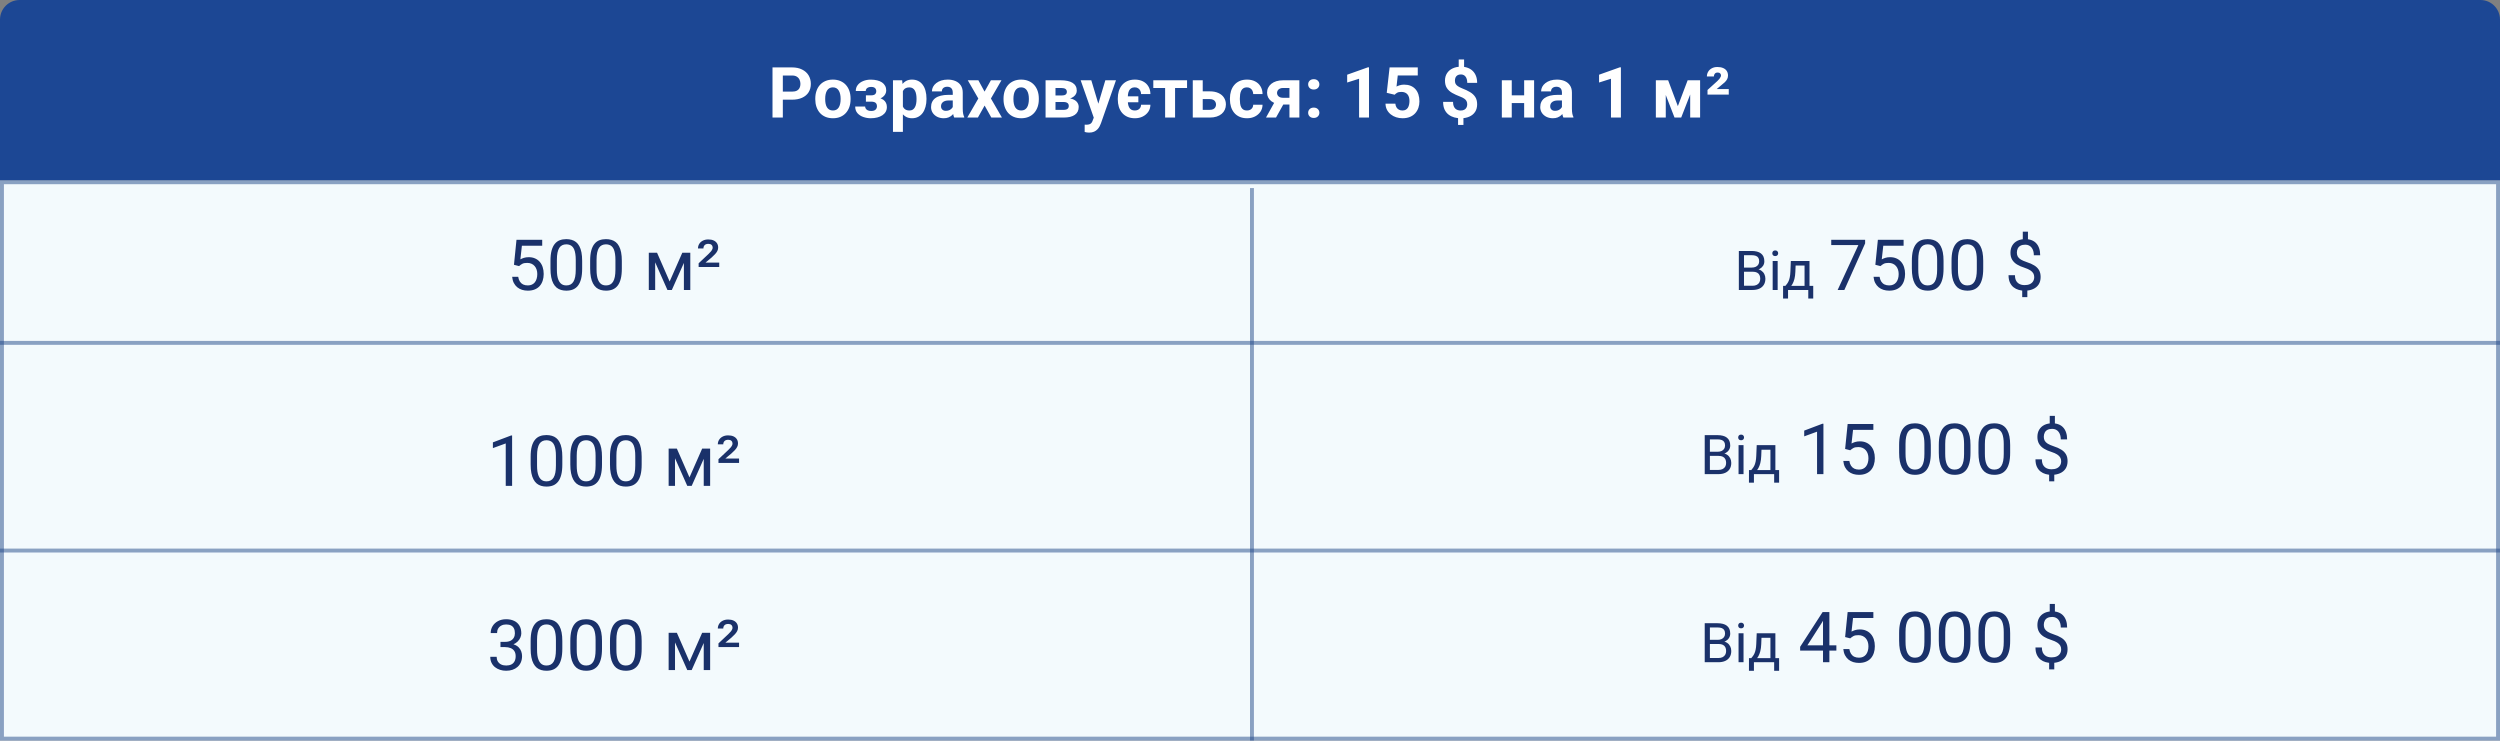 <?xml version="1.0" encoding="UTF-8"?> <svg xmlns="http://www.w3.org/2000/svg" width="638" height="189" viewBox="0 0 638 189" fill="none"><rect x="0" y="0" width="638" height="189" fill="#808080" stroke="none"/> <rect y="46" width="638" height="143" fill="#F3FAFD"></rect> <rect x="0.5" y="46.5" width="637" height="142" stroke="#214989" stroke-opacity="0.5"></rect> <line x1="319.5" y1="48" x2="319.5" y2="189" stroke="#214989" stroke-opacity="0.5"></line> <line y1="87.5" x2="638" y2="87.5" stroke="#214989" stroke-opacity="0.5"></line> <line y1="140.5" x2="638" y2="140.5" stroke="#214989" stroke-opacity="0.5"></line> <path d="M132.466 67.909L131.165 67.575L131.807 61.203H138.372V62.706H133.187L132.8 66.186C133.034 66.052 133.33 65.926 133.688 65.809C134.051 65.691 134.467 65.633 134.936 65.633C135.527 65.633 136.058 65.735 136.526 65.94C136.995 66.14 137.394 66.427 137.722 66.802C138.056 67.177 138.311 67.628 138.486 68.155C138.662 68.683 138.75 69.272 138.75 69.922C138.75 70.537 138.665 71.103 138.495 71.618C138.331 72.134 138.082 72.585 137.748 72.972C137.414 73.353 136.992 73.648 136.482 73.859C135.979 74.07 135.384 74.176 134.698 74.176C134.183 74.176 133.693 74.106 133.23 73.965C132.773 73.818 132.363 73.599 132 73.306C131.643 73.007 131.35 72.638 131.121 72.198C130.898 71.753 130.758 71.231 130.699 70.634H132.246C132.316 71.114 132.457 71.519 132.668 71.847C132.879 72.175 133.154 72.424 133.494 72.594C133.84 72.758 134.241 72.84 134.698 72.84C135.085 72.84 135.428 72.772 135.727 72.638C136.025 72.503 136.277 72.31 136.482 72.058C136.688 71.806 136.843 71.501 136.948 71.144C137.06 70.786 137.115 70.385 137.115 69.939C137.115 69.535 137.06 69.16 136.948 68.814C136.837 68.469 136.67 68.167 136.447 67.909C136.23 67.651 135.964 67.452 135.647 67.311C135.331 67.165 134.968 67.092 134.558 67.092C134.013 67.092 133.6 67.165 133.318 67.311C133.043 67.458 132.759 67.657 132.466 67.909ZM148.567 66.582V68.533C148.567 69.582 148.474 70.467 148.286 71.188C148.099 71.908 147.829 72.488 147.478 72.928C147.126 73.367 146.701 73.686 146.203 73.886C145.711 74.079 145.154 74.176 144.533 74.176C144.041 74.176 143.587 74.114 143.171 73.991C142.755 73.868 142.38 73.672 142.046 73.402C141.718 73.127 141.437 72.769 141.202 72.33C140.968 71.891 140.789 71.357 140.666 70.731C140.543 70.103 140.481 69.371 140.481 68.533V66.582C140.481 65.533 140.575 64.654 140.763 63.945C140.956 63.236 141.229 62.668 141.58 62.24C141.932 61.807 142.354 61.496 142.846 61.309C143.344 61.121 143.9 61.027 144.516 61.027C145.014 61.027 145.471 61.089 145.887 61.212C146.309 61.329 146.684 61.52 147.012 61.783C147.34 62.041 147.618 62.387 147.847 62.82C148.081 63.248 148.26 63.773 148.383 64.394C148.506 65.015 148.567 65.744 148.567 66.582ZM146.933 68.797V66.31C146.933 65.735 146.897 65.231 146.827 64.798C146.763 64.358 146.666 63.983 146.537 63.673C146.408 63.362 146.244 63.11 146.045 62.917C145.852 62.724 145.626 62.583 145.368 62.495C145.116 62.401 144.832 62.355 144.516 62.355C144.129 62.355 143.786 62.428 143.487 62.574C143.188 62.715 142.937 62.94 142.731 63.251C142.532 63.562 142.38 63.969 142.274 64.473C142.169 64.977 142.116 65.589 142.116 66.31V68.797C142.116 69.371 142.148 69.878 142.213 70.317C142.283 70.757 142.386 71.138 142.521 71.46C142.655 71.776 142.819 72.037 143.013 72.242C143.206 72.447 143.429 72.6 143.681 72.699C143.938 72.793 144.223 72.84 144.533 72.84C144.932 72.84 145.28 72.764 145.579 72.611C145.878 72.459 146.127 72.222 146.326 71.899C146.531 71.571 146.684 71.152 146.783 70.643C146.883 70.127 146.933 69.512 146.933 68.797ZM158.692 66.582V68.533C158.692 69.582 158.599 70.467 158.411 71.188C158.224 71.908 157.954 72.488 157.603 72.928C157.251 73.367 156.826 73.686 156.328 73.886C155.836 74.079 155.279 74.176 154.658 74.176C154.166 74.176 153.712 74.114 153.296 73.991C152.88 73.868 152.505 73.672 152.171 73.402C151.843 73.127 151.562 72.769 151.327 72.33C151.093 71.891 150.914 71.357 150.791 70.731C150.668 70.103 150.606 69.371 150.606 68.533V66.582C150.606 65.533 150.7 64.654 150.888 63.945C151.081 63.236 151.354 62.668 151.705 62.24C152.057 61.807 152.479 61.496 152.971 61.309C153.469 61.121 154.025 61.027 154.641 61.027C155.139 61.027 155.596 61.089 156.012 61.212C156.434 61.329 156.809 61.52 157.137 61.783C157.465 62.041 157.743 62.387 157.972 62.82C158.206 63.248 158.385 63.773 158.508 64.394C158.631 65.015 158.692 65.744 158.692 66.582ZM157.058 68.797V66.31C157.058 65.735 157.022 65.231 156.952 64.798C156.888 64.358 156.791 63.983 156.662 63.673C156.533 63.362 156.369 63.11 156.17 62.917C155.977 62.724 155.751 62.583 155.493 62.495C155.241 62.401 154.957 62.355 154.641 62.355C154.254 62.355 153.911 62.428 153.612 62.574C153.313 62.715 153.062 62.94 152.856 63.251C152.657 63.562 152.505 63.969 152.399 64.473C152.294 64.977 152.241 65.589 152.241 66.31V68.797C152.241 69.371 152.273 69.878 152.338 70.317C152.408 70.757 152.511 71.138 152.646 71.46C152.78 71.776 152.944 72.037 153.138 72.242C153.331 72.447 153.554 72.6 153.806 72.699C154.063 72.793 154.348 72.84 154.658 72.84C155.057 72.84 155.405 72.764 155.704 72.611C156.003 72.459 156.252 72.222 156.451 71.899C156.656 71.571 156.809 71.152 156.908 70.643C157.008 70.127 157.058 69.512 157.058 68.797ZM170.892 71.838L174.126 64.49H175.69L171.454 74H170.329L166.11 64.49H167.675L170.892 71.838ZM167.2 64.49V74H165.574V64.49H167.2ZM174.53 74V64.49H176.165V74H174.53ZM183.548 67.013V68.138H178.292V67.189L180.823 64.807C181.087 64.561 181.295 64.341 181.447 64.147C181.6 63.954 181.708 63.781 181.772 63.629C181.843 63.471 181.878 63.327 181.878 63.198C181.878 62.917 181.784 62.685 181.597 62.504C181.409 62.322 181.143 62.231 180.797 62.231C180.357 62.231 180.032 62.343 179.821 62.565C179.616 62.788 179.514 63.066 179.514 63.4H178.125C178.125 62.978 178.23 62.595 178.441 62.249C178.652 61.903 178.954 61.628 179.347 61.423C179.739 61.212 180.211 61.106 180.762 61.106C181.289 61.106 181.74 61.191 182.115 61.361C182.49 61.531 182.777 61.772 182.977 62.082C183.176 62.387 183.275 62.753 183.275 63.181C183.275 63.491 183.205 63.781 183.064 64.051C182.93 64.32 182.736 64.59 182.484 64.859C182.232 65.129 181.934 65.419 181.588 65.73L180.05 67.013H183.548Z" fill="#1A316A"></path> <path d="M447.3 69.345H444.778L444.764 68.285H447.054C447.433 68.285 447.763 68.221 448.046 68.094C448.328 67.966 448.547 67.784 448.702 67.547C448.861 67.305 448.941 67.018 448.941 66.686C448.941 66.321 448.87 66.025 448.729 65.797C448.592 65.564 448.381 65.396 448.093 65.291C447.811 65.182 447.451 65.127 447.013 65.127H445.072V74H443.753V64.047H447.013C447.524 64.047 447.979 64.099 448.381 64.204C448.782 64.304 449.121 64.464 449.399 64.683C449.682 64.897 449.896 65.17 450.042 65.503C450.188 65.836 450.26 66.234 450.26 66.699C450.26 67.109 450.156 67.481 449.946 67.814C449.736 68.142 449.445 68.41 449.071 68.62C448.702 68.83 448.269 68.964 447.772 69.023L447.3 69.345ZM447.239 74H444.258L445.004 72.927H447.239C447.658 72.927 448.014 72.854 448.305 72.708C448.602 72.562 448.827 72.357 448.982 72.093C449.137 71.824 449.215 71.507 449.215 71.143C449.215 70.773 449.148 70.454 449.016 70.186C448.884 69.917 448.677 69.709 448.394 69.564C448.112 69.418 447.747 69.345 447.3 69.345H445.421L445.434 68.285H448.005L448.285 68.668C448.763 68.709 449.169 68.846 449.502 69.078C449.834 69.306 450.087 69.598 450.26 69.953C450.438 70.309 450.527 70.701 450.527 71.129C450.527 71.749 450.39 72.273 450.117 72.701C449.848 73.125 449.467 73.449 448.975 73.672C448.483 73.891 447.904 74 447.239 74ZM453.658 66.603V74H452.386V66.603H453.658ZM452.291 64.642C452.291 64.436 452.352 64.263 452.475 64.122C452.603 63.981 452.79 63.91 453.036 63.91C453.277 63.91 453.462 63.981 453.59 64.122C453.722 64.263 453.788 64.436 453.788 64.642C453.788 64.838 453.722 65.006 453.59 65.147C453.462 65.284 453.277 65.353 453.036 65.353C452.79 65.353 452.603 65.284 452.475 65.147C452.352 65.006 452.291 64.838 452.291 64.642ZM457.021 66.603H458.286L458.176 69.372C458.149 70.074 458.069 70.68 457.937 71.19C457.805 71.701 457.636 72.136 457.431 72.496C457.226 72.852 456.996 73.15 456.741 73.392C456.49 73.633 456.23 73.836 455.962 74H455.333L455.367 72.968L455.627 72.961C455.777 72.783 455.923 72.601 456.064 72.414C456.205 72.223 456.335 71.997 456.454 71.737C456.572 71.473 456.67 71.152 456.748 70.773C456.83 70.391 456.882 69.924 456.905 69.372L457.021 66.603ZM457.336 66.603H461.786V74H460.521V67.772H457.336V66.603ZM455.046 72.961H462.736V76.181H461.471V74H456.31V76.181H455.039L455.046 72.961ZM475.98 61.203V62.117L470.68 74H468.966L474.257 62.539H467.332V61.203H475.98ZM479.891 67.909L478.59 67.575L479.232 61.203H485.798V62.706H480.612L480.225 66.186C480.46 66.052 480.756 65.926 481.113 65.809C481.476 65.691 481.892 65.633 482.361 65.633C482.953 65.633 483.483 65.735 483.952 65.94C484.421 66.14 484.819 66.427 485.147 66.802C485.481 67.177 485.736 67.628 485.912 68.155C486.088 68.683 486.175 69.272 486.175 69.922C486.175 70.537 486.09 71.103 485.921 71.618C485.757 72.134 485.507 72.585 485.174 72.972C484.84 73.353 484.418 73.648 483.908 73.859C483.404 74.07 482.809 74.176 482.124 74.176C481.608 74.176 481.119 74.106 480.656 73.965C480.199 73.818 479.789 73.599 479.425 73.306C479.068 73.007 478.775 72.638 478.547 72.198C478.324 71.753 478.183 71.231 478.125 70.634H479.672C479.742 71.114 479.882 71.519 480.093 71.847C480.304 72.175 480.58 72.424 480.92 72.594C481.265 72.758 481.667 72.84 482.124 72.84C482.51 72.84 482.853 72.772 483.152 72.638C483.451 72.503 483.703 72.31 483.908 72.058C484.113 71.806 484.268 71.501 484.374 71.144C484.485 70.786 484.541 70.385 484.541 69.939C484.541 69.535 484.485 69.16 484.374 68.814C484.262 68.469 484.095 68.167 483.873 67.909C483.656 67.651 483.389 67.452 483.073 67.311C482.757 67.165 482.393 67.092 481.983 67.092C481.438 67.092 481.025 67.165 480.744 67.311C480.468 67.458 480.184 67.657 479.891 67.909ZM495.993 66.582V68.533C495.993 69.582 495.899 70.467 495.712 71.188C495.524 71.908 495.255 72.488 494.903 72.928C494.551 73.367 494.127 73.686 493.629 73.886C493.136 74.079 492.58 74.176 491.959 74.176C491.466 74.176 491.012 74.114 490.596 73.991C490.18 73.868 489.805 73.672 489.471 73.402C489.143 73.127 488.862 72.769 488.628 72.33C488.393 71.891 488.215 71.357 488.091 70.731C487.968 70.103 487.907 69.371 487.907 68.533V66.582C487.907 65.533 488.001 64.654 488.188 63.945C488.382 63.236 488.654 62.668 489.006 62.24C489.357 61.807 489.779 61.496 490.271 61.309C490.769 61.121 491.326 61.027 491.941 61.027C492.439 61.027 492.896 61.089 493.312 61.212C493.734 61.329 494.109 61.52 494.437 61.783C494.765 62.041 495.044 62.387 495.272 62.82C495.507 63.248 495.685 63.773 495.808 64.394C495.931 65.015 495.993 65.744 495.993 66.582ZM494.358 68.797V66.31C494.358 65.735 494.323 65.231 494.253 64.798C494.188 64.358 494.091 63.983 493.963 63.673C493.834 63.362 493.67 63.11 493.47 62.917C493.277 62.724 493.051 62.583 492.794 62.495C492.542 62.401 492.257 62.355 491.941 62.355C491.554 62.355 491.212 62.428 490.913 62.574C490.614 62.715 490.362 62.94 490.157 63.251C489.958 63.562 489.805 63.969 489.7 64.473C489.594 64.977 489.542 65.589 489.542 66.31V68.797C489.542 69.371 489.574 69.878 489.638 70.317C489.709 70.757 489.811 71.138 489.946 71.46C490.081 71.776 490.245 72.037 490.438 72.242C490.632 72.447 490.854 72.6 491.106 72.699C491.364 72.793 491.648 72.84 491.959 72.84C492.357 72.84 492.706 72.764 493.005 72.611C493.303 72.459 493.552 72.222 493.752 71.899C493.957 71.571 494.109 71.152 494.209 70.643C494.308 70.127 494.358 69.512 494.358 68.797ZM506.118 66.582V68.533C506.118 69.582 506.024 70.467 505.837 71.188C505.649 71.908 505.38 72.488 505.028 72.928C504.676 73.367 504.252 73.686 503.754 73.886C503.261 74.079 502.705 74.176 502.084 74.176C501.591 74.176 501.137 74.114 500.721 73.991C500.305 73.868 499.93 73.672 499.596 73.402C499.268 73.127 498.987 72.769 498.753 72.33C498.518 71.891 498.34 71.357 498.216 70.731C498.093 70.103 498.032 69.371 498.032 68.533V66.582C498.032 65.533 498.126 64.654 498.313 63.945C498.507 63.236 498.779 62.668 499.131 62.24C499.482 61.807 499.904 61.496 500.396 61.309C500.894 61.121 501.451 61.027 502.066 61.027C502.564 61.027 503.021 61.089 503.437 61.212C503.859 61.329 504.234 61.52 504.562 61.783C504.89 62.041 505.169 62.387 505.397 62.82C505.632 63.248 505.81 63.773 505.933 64.394C506.056 65.015 506.118 65.744 506.118 66.582ZM504.483 68.797V66.31C504.483 65.735 504.448 65.231 504.378 64.798C504.313 64.358 504.216 63.983 504.088 63.673C503.959 63.362 503.795 63.11 503.595 62.917C503.402 62.724 503.176 62.583 502.919 62.495C502.667 62.401 502.382 62.355 502.066 62.355C501.679 62.355 501.337 62.428 501.038 62.574C500.739 62.715 500.487 62.94 500.282 63.251C500.083 63.562 499.93 63.969 499.825 64.473C499.719 64.977 499.667 65.589 499.667 66.31V68.797C499.667 69.371 499.699 69.878 499.763 70.317C499.834 70.757 499.936 71.138 500.071 71.46C500.206 71.776 500.37 72.037 500.563 72.242C500.757 72.447 500.979 72.6 501.231 72.699C501.489 72.793 501.773 72.84 502.084 72.84C502.482 72.84 502.831 72.764 503.13 72.611C503.428 72.459 503.677 72.222 503.877 71.899C504.082 71.571 504.234 71.152 504.334 70.643C504.433 70.127 504.483 69.512 504.483 68.797ZM517.535 59.129V61.81H516.216V59.129H517.535ZM517.377 73.481V75.828H516.067V73.481H517.377ZM519.134 70.704C519.134 70.353 519.055 70.036 518.897 69.755C518.739 69.474 518.478 69.216 518.115 68.981C517.752 68.747 517.265 68.53 516.656 68.331C515.918 68.103 515.279 67.824 514.74 67.496C514.207 67.168 513.794 66.761 513.501 66.274C513.214 65.788 513.07 65.199 513.07 64.508C513.07 63.787 513.225 63.166 513.536 62.645C513.846 62.123 514.286 61.722 514.854 61.44C515.423 61.159 516.09 61.019 516.858 61.019C517.456 61.019 517.989 61.109 518.458 61.291C518.926 61.467 519.322 61.73 519.644 62.082C519.972 62.434 520.221 62.864 520.391 63.374C520.567 63.884 520.655 64.473 520.655 65.141H519.038C519.038 64.748 518.991 64.388 518.897 64.06C518.803 63.731 518.663 63.447 518.475 63.207C518.288 62.961 518.059 62.773 517.79 62.645C517.52 62.51 517.21 62.442 516.858 62.442C516.366 62.442 515.959 62.527 515.636 62.697C515.32 62.867 515.086 63.107 514.933 63.418C514.781 63.723 514.705 64.077 514.705 64.481C514.705 64.856 514.781 65.185 514.933 65.466C515.086 65.747 515.343 66.002 515.707 66.231C516.076 66.453 516.583 66.673 517.227 66.89C517.983 67.13 518.625 67.414 519.152 67.742C519.679 68.064 520.081 68.463 520.356 68.938C520.632 69.406 520.769 69.989 520.769 70.686C520.769 71.442 520.599 72.081 520.259 72.603C519.92 73.118 519.442 73.511 518.827 73.78C518.212 74.05 517.491 74.185 516.665 74.185C516.167 74.185 515.674 74.117 515.188 73.982C514.702 73.848 514.262 73.628 513.87 73.323C513.477 73.013 513.164 72.606 512.929 72.102C512.695 71.592 512.578 70.968 512.578 70.23H514.213C514.213 70.728 514.283 71.141 514.424 71.469C514.57 71.791 514.763 72.049 515.004 72.242C515.244 72.43 515.507 72.564 515.795 72.647C516.088 72.723 516.378 72.761 516.665 72.761C517.192 72.761 517.637 72.679 518.001 72.515C518.37 72.345 518.651 72.105 518.844 71.794C519.038 71.483 519.134 71.12 519.134 70.704Z" fill="#1A316A"></path> <path d="M438.593 116.345H436.07L436.057 115.285H438.347C438.725 115.285 439.055 115.221 439.338 115.094C439.62 114.966 439.839 114.784 439.994 114.547C440.154 114.305 440.233 114.018 440.233 113.686C440.233 113.321 440.163 113.025 440.021 112.797C439.885 112.564 439.673 112.396 439.386 112.291C439.103 112.182 438.743 112.127 438.306 112.127H436.364V121H435.045V111.047H438.306C438.816 111.047 439.272 111.099 439.673 111.204C440.074 111.304 440.413 111.464 440.691 111.683C440.974 111.897 441.188 112.17 441.334 112.503C441.48 112.836 441.553 113.234 441.553 113.699C441.553 114.109 441.448 114.481 441.238 114.813C441.029 115.142 440.737 115.41 440.363 115.62C439.994 115.83 439.561 115.964 439.064 116.023L438.593 116.345ZM438.531 121H435.551L436.296 119.927H438.531C438.951 119.927 439.306 119.854 439.598 119.708C439.894 119.562 440.119 119.357 440.274 119.093C440.429 118.824 440.507 118.507 440.507 118.143C440.507 117.773 440.441 117.454 440.309 117.186C440.176 116.917 439.969 116.709 439.687 116.563C439.404 116.418 439.039 116.345 438.593 116.345H436.713L436.727 115.285H439.297L439.577 115.668C440.056 115.709 440.461 115.846 440.794 116.078C441.127 116.306 441.38 116.598 441.553 116.953C441.73 117.309 441.819 117.701 441.819 118.129C441.819 118.749 441.683 119.273 441.409 119.701C441.14 120.125 440.76 120.449 440.268 120.672C439.775 120.891 439.197 121 438.531 121ZM444.95 113.604V121H443.679V113.604H444.95ZM443.583 111.642C443.583 111.437 443.645 111.263 443.768 111.122C443.895 110.981 444.082 110.91 444.328 110.91C444.57 110.91 444.754 110.981 444.882 111.122C445.014 111.263 445.08 111.437 445.08 111.642C445.08 111.838 445.014 112.006 444.882 112.147C444.754 112.284 444.57 112.353 444.328 112.353C444.082 112.353 443.895 112.284 443.768 112.147C443.645 112.006 443.583 111.838 443.583 111.642ZM448.313 113.604H449.578L449.469 116.372C449.441 117.074 449.362 117.68 449.229 118.19C449.097 118.701 448.929 119.136 448.724 119.496C448.519 119.852 448.288 120.15 448.033 120.392C447.783 120.633 447.523 120.836 447.254 121H446.625L446.659 119.968L446.919 119.961C447.069 119.783 447.215 119.601 447.356 119.414C447.498 119.223 447.628 118.997 447.746 118.737C447.865 118.473 447.963 118.152 448.04 117.773C448.122 117.391 448.174 116.924 448.197 116.372L448.313 113.604ZM448.628 113.604H453.078V121H451.813V114.772H448.628V113.604ZM446.338 119.961H454.028V123.181H452.764V121H447.603V123.181H446.331L446.338 119.961ZM465.338 108.133V121H463.712V110.163L460.434 111.358V109.891L465.083 108.133H465.338ZM472.176 114.909L470.875 114.575L471.517 108.203H478.082V109.706H472.896L472.51 113.187C472.744 113.052 473.04 112.926 473.397 112.809C473.761 112.691 474.177 112.633 474.646 112.633C475.237 112.633 475.768 112.735 476.236 112.94C476.705 113.14 477.104 113.427 477.432 113.802C477.766 114.177 478.021 114.628 478.196 115.155C478.372 115.683 478.46 116.271 478.46 116.922C478.46 117.537 478.375 118.103 478.205 118.618C478.041 119.134 477.792 119.585 477.458 119.972C477.124 120.353 476.702 120.648 476.192 120.859C475.688 121.07 475.094 121.176 474.408 121.176C473.893 121.176 473.403 121.105 472.94 120.965C472.483 120.818 472.073 120.599 471.71 120.306C471.353 120.007 471.06 119.638 470.831 119.198C470.608 118.753 470.468 118.231 470.409 117.634H471.956C472.026 118.114 472.167 118.519 472.378 118.847C472.589 119.175 472.864 119.424 473.204 119.594C473.55 119.758 473.951 119.84 474.408 119.84C474.795 119.84 475.138 119.772 475.437 119.638C475.735 119.503 475.987 119.31 476.192 119.058C476.397 118.806 476.553 118.501 476.658 118.144C476.77 117.786 476.825 117.385 476.825 116.939C476.825 116.535 476.77 116.16 476.658 115.814C476.547 115.469 476.38 115.167 476.157 114.909C475.94 114.651 475.674 114.452 475.357 114.312C475.041 114.165 474.678 114.092 474.268 114.092C473.723 114.092 473.31 114.165 473.028 114.312C472.753 114.458 472.469 114.657 472.176 114.909ZM492.742 113.582V115.533C492.742 116.582 492.648 117.467 492.461 118.188C492.273 118.908 492.004 119.488 491.652 119.928C491.301 120.367 490.876 120.687 490.378 120.886C489.886 121.079 489.329 121.176 488.708 121.176C488.216 121.176 487.762 121.114 487.346 120.991C486.93 120.868 486.555 120.672 486.221 120.402C485.893 120.127 485.611 119.77 485.377 119.33C485.143 118.891 484.964 118.357 484.841 117.73C484.718 117.104 484.656 116.371 484.656 115.533V113.582C484.656 112.533 484.75 111.654 484.937 110.945C485.131 110.236 485.403 109.668 485.755 109.24C486.106 108.807 486.528 108.496 487.021 108.309C487.519 108.121 488.075 108.027 488.69 108.027C489.188 108.027 489.646 108.089 490.062 108.212C490.483 108.329 490.858 108.52 491.187 108.783C491.515 109.041 491.793 109.387 492.021 109.82C492.256 110.248 492.435 110.772 492.558 111.394C492.681 112.015 492.742 112.744 492.742 113.582ZM491.107 115.797V113.31C491.107 112.735 491.072 112.231 491.002 111.798C490.937 111.358 490.841 110.983 490.712 110.673C490.583 110.362 490.419 110.11 490.22 109.917C490.026 109.724 489.801 109.583 489.543 109.495C489.291 109.401 489.007 109.354 488.69 109.354C488.304 109.354 487.961 109.428 487.662 109.574C487.363 109.715 487.111 109.94 486.906 110.251C486.707 110.562 486.555 110.969 486.449 111.473C486.344 111.977 486.291 112.589 486.291 113.31V115.797C486.291 116.371 486.323 116.878 486.388 117.317C486.458 117.757 486.561 118.138 486.695 118.46C486.83 118.776 486.994 119.037 487.187 119.242C487.381 119.447 487.604 119.6 487.855 119.699C488.113 119.793 488.397 119.84 488.708 119.84C489.106 119.84 489.455 119.764 489.754 119.611C490.053 119.459 490.302 119.222 490.501 118.899C490.706 118.571 490.858 118.152 490.958 117.643C491.058 117.127 491.107 116.512 491.107 115.797ZM502.867 113.582V115.533C502.867 116.582 502.773 117.467 502.586 118.188C502.398 118.908 502.129 119.488 501.777 119.928C501.426 120.367 501.001 120.687 500.503 120.886C500.011 121.079 499.454 121.176 498.833 121.176C498.341 121.176 497.887 121.114 497.471 120.991C497.055 120.868 496.68 120.672 496.346 120.402C496.018 120.127 495.736 119.77 495.502 119.33C495.268 118.891 495.089 118.357 494.966 117.73C494.843 117.104 494.781 116.371 494.781 115.533V113.582C494.781 112.533 494.875 111.654 495.062 110.945C495.256 110.236 495.528 109.668 495.88 109.24C496.231 108.807 496.653 108.496 497.146 108.309C497.644 108.121 498.2 108.027 498.815 108.027C499.313 108.027 499.771 108.089 500.187 108.212C500.608 108.329 500.983 108.52 501.312 108.783C501.64 109.041 501.918 109.387 502.146 109.82C502.381 110.248 502.56 110.772 502.683 111.394C502.806 112.015 502.867 112.744 502.867 113.582ZM501.232 115.797V113.31C501.232 112.735 501.197 112.231 501.127 111.798C501.062 111.358 500.966 110.983 500.837 110.673C500.708 110.362 500.544 110.11 500.345 109.917C500.151 109.724 499.926 109.583 499.668 109.495C499.416 109.401 499.132 109.354 498.815 109.354C498.429 109.354 498.086 109.428 497.787 109.574C497.488 109.715 497.236 109.94 497.031 110.251C496.832 110.562 496.68 110.969 496.574 111.473C496.469 111.977 496.416 112.589 496.416 113.31V115.797C496.416 116.371 496.448 116.878 496.513 117.317C496.583 117.757 496.686 118.138 496.82 118.46C496.955 118.776 497.119 119.037 497.312 119.242C497.506 119.447 497.729 119.6 497.98 119.699C498.238 119.793 498.522 119.84 498.833 119.84C499.231 119.84 499.58 119.764 499.879 119.611C500.178 119.459 500.427 119.222 500.626 118.899C500.831 118.571 500.983 118.152 501.083 117.643C501.183 117.127 501.232 116.512 501.232 115.797ZM512.992 113.582V115.533C512.992 116.582 512.898 117.467 512.711 118.188C512.523 118.908 512.254 119.488 511.902 119.928C511.551 120.367 511.126 120.687 510.628 120.886C510.136 121.079 509.579 121.176 508.958 121.176C508.466 121.176 508.012 121.114 507.596 120.991C507.18 120.868 506.805 120.672 506.471 120.402C506.143 120.127 505.861 119.77 505.627 119.33C505.393 118.891 505.214 118.357 505.091 117.73C504.968 117.104 504.906 116.371 504.906 115.533V113.582C504.906 112.533 505 111.654 505.187 110.945C505.381 110.236 505.653 109.668 506.005 109.24C506.356 108.807 506.778 108.496 507.271 108.309C507.769 108.121 508.325 108.027 508.94 108.027C509.438 108.027 509.896 108.089 510.312 108.212C510.733 108.329 511.108 108.52 511.437 108.783C511.765 109.041 512.043 109.387 512.271 109.82C512.506 110.248 512.685 110.772 512.808 111.394C512.931 112.015 512.992 112.744 512.992 113.582ZM511.357 115.797V113.31C511.357 112.735 511.322 112.231 511.252 111.798C511.187 111.358 511.091 110.983 510.962 110.673C510.833 110.362 510.669 110.11 510.47 109.917C510.276 109.724 510.051 109.583 509.793 109.495C509.541 109.401 509.257 109.354 508.94 109.354C508.554 109.354 508.211 109.428 507.912 109.574C507.613 109.715 507.361 109.94 507.156 110.251C506.957 110.562 506.805 110.969 506.699 111.473C506.594 111.977 506.541 112.589 506.541 113.31V115.797C506.541 116.371 506.573 116.878 506.638 117.317C506.708 117.757 506.811 118.138 506.945 118.46C507.08 118.776 507.244 119.037 507.437 119.242C507.631 119.447 507.854 119.6 508.105 119.699C508.363 119.793 508.647 119.84 508.958 119.84C509.356 119.84 509.705 119.764 510.004 119.611C510.303 119.459 510.552 119.222 510.751 118.899C510.956 118.571 511.108 118.152 511.208 117.643C511.308 117.127 511.357 116.512 511.357 115.797ZM524.409 106.129V108.81H523.091V106.129H524.409ZM524.251 120.481V122.828H522.941V120.481H524.251ZM526.009 117.704C526.009 117.353 525.93 117.036 525.771 116.755C525.613 116.474 525.353 116.216 524.989 115.981C524.626 115.747 524.14 115.53 523.53 115.331C522.792 115.103 522.153 114.824 521.614 114.496C521.081 114.168 520.668 113.761 520.375 113.274C520.088 112.788 519.944 112.199 519.944 111.508C519.944 110.787 520.1 110.166 520.41 109.645C520.721 109.123 521.16 108.722 521.729 108.44C522.297 108.159 522.965 108.019 523.732 108.019C524.33 108.019 524.863 108.109 525.332 108.291C525.801 108.467 526.196 108.73 526.519 109.082C526.847 109.434 527.096 109.864 527.266 110.374C527.441 110.884 527.529 111.473 527.529 112.141H525.912C525.912 111.748 525.865 111.388 525.771 111.06C525.678 110.731 525.537 110.447 525.35 110.207C525.162 109.961 524.934 109.773 524.664 109.645C524.395 109.51 524.084 109.442 523.732 109.442C523.24 109.442 522.833 109.527 522.511 109.697C522.194 109.867 521.96 110.107 521.808 110.418C521.655 110.723 521.579 111.077 521.579 111.481C521.579 111.856 521.655 112.185 521.808 112.466C521.96 112.747 522.218 113.002 522.581 113.23C522.95 113.453 523.457 113.673 524.102 113.89C524.857 114.13 525.499 114.414 526.026 114.742C526.554 115.064 526.955 115.463 527.23 115.938C527.506 116.406 527.644 116.989 527.644 117.687C527.644 118.442 527.474 119.081 527.134 119.603C526.794 120.118 526.316 120.511 525.701 120.78C525.086 121.05 524.365 121.185 523.539 121.185C523.041 121.185 522.549 121.117 522.062 120.982C521.576 120.848 521.137 120.628 520.744 120.323C520.352 120.013 520.038 119.605 519.804 119.102C519.569 118.592 519.452 117.968 519.452 117.229H521.087C521.087 117.728 521.157 118.141 521.298 118.469C521.444 118.791 521.638 119.049 521.878 119.242C522.118 119.43 522.382 119.564 522.669 119.646C522.962 119.723 523.252 119.761 523.539 119.761C524.066 119.761 524.512 119.679 524.875 119.515C525.244 119.345 525.525 119.104 525.719 118.794C525.912 118.483 526.009 118.12 526.009 117.704Z" fill="#1A316A"></path> <path d="M438.593 164.345H436.07L436.057 163.285H438.347C438.725 163.285 439.055 163.221 439.338 163.094C439.62 162.966 439.839 162.784 439.994 162.547C440.154 162.305 440.233 162.018 440.233 161.686C440.233 161.321 440.163 161.025 440.021 160.797C439.885 160.564 439.673 160.396 439.386 160.291C439.103 160.182 438.743 160.127 438.306 160.127H436.364V169H435.045V159.047H438.306C438.816 159.047 439.272 159.099 439.673 159.204C440.074 159.304 440.413 159.464 440.691 159.683C440.974 159.897 441.188 160.17 441.334 160.503C441.48 160.836 441.553 161.234 441.553 161.699C441.553 162.109 441.448 162.481 441.238 162.813C441.029 163.142 440.737 163.41 440.363 163.62C439.994 163.83 439.561 163.964 439.064 164.023L438.593 164.345ZM438.531 169H435.551L436.296 167.927H438.531C438.951 167.927 439.306 167.854 439.598 167.708C439.894 167.562 440.119 167.357 440.274 167.093C440.429 166.824 440.507 166.507 440.507 166.143C440.507 165.773 440.441 165.454 440.309 165.186C440.176 164.917 439.969 164.709 439.687 164.563C439.404 164.418 439.039 164.345 438.593 164.345H436.713L436.727 163.285H439.297L439.577 163.668C440.056 163.709 440.461 163.846 440.794 164.078C441.127 164.306 441.38 164.598 441.553 164.953C441.73 165.309 441.819 165.701 441.819 166.129C441.819 166.749 441.683 167.273 441.409 167.701C441.14 168.125 440.76 168.449 440.268 168.672C439.775 168.891 439.197 169 438.531 169ZM444.95 161.604V169H443.679V161.604H444.95ZM443.583 159.642C443.583 159.437 443.645 159.263 443.768 159.122C443.895 158.981 444.082 158.91 444.328 158.91C444.57 158.91 444.754 158.981 444.882 159.122C445.014 159.263 445.08 159.437 445.08 159.642C445.08 159.838 445.014 160.006 444.882 160.147C444.754 160.284 444.57 160.353 444.328 160.353C444.082 160.353 443.895 160.284 443.768 160.147C443.645 160.006 443.583 159.838 443.583 159.642ZM448.313 161.604H449.578L449.469 164.372C449.441 165.074 449.362 165.68 449.229 166.19C449.097 166.701 448.929 167.136 448.724 167.496C448.519 167.852 448.288 168.15 448.033 168.392C447.783 168.633 447.523 168.836 447.254 169H446.625L446.659 167.968L446.919 167.961C447.069 167.783 447.215 167.601 447.356 167.414C447.498 167.223 447.628 166.997 447.746 166.737C447.865 166.473 447.963 166.152 448.04 165.773C448.122 165.391 448.174 164.924 448.197 164.372L448.313 161.604ZM448.628 161.604H453.078V169H451.813V162.772H448.628V161.604ZM446.338 167.961H454.028V171.181H452.764V169H447.603V171.181H446.331L446.338 167.961ZM468.643 164.693V166.029H459.396V165.071L465.127 156.203H466.454L465.03 158.77L461.242 164.693H468.643ZM466.858 156.203V169H465.232V156.203H466.858ZM472.176 162.909L470.875 162.575L471.517 156.203H478.082V157.706H472.896L472.51 161.187C472.744 161.052 473.04 160.926 473.397 160.809C473.761 160.691 474.177 160.633 474.646 160.633C475.237 160.633 475.768 160.735 476.236 160.94C476.705 161.14 477.104 161.427 477.432 161.802C477.766 162.177 478.021 162.628 478.196 163.155C478.372 163.683 478.46 164.271 478.46 164.922C478.46 165.537 478.375 166.103 478.205 166.618C478.041 167.134 477.792 167.585 477.458 167.972C477.124 168.353 476.702 168.648 476.192 168.859C475.688 169.07 475.094 169.176 474.408 169.176C473.893 169.176 473.403 169.105 472.94 168.965C472.483 168.818 472.073 168.599 471.71 168.306C471.353 168.007 471.06 167.638 470.831 167.198C470.608 166.753 470.468 166.231 470.409 165.634H471.956C472.026 166.114 472.167 166.519 472.378 166.847C472.589 167.175 472.864 167.424 473.204 167.594C473.55 167.758 473.951 167.84 474.408 167.84C474.795 167.84 475.138 167.772 475.437 167.638C475.735 167.503 475.987 167.31 476.192 167.058C476.397 166.806 476.553 166.501 476.658 166.144C476.77 165.786 476.825 165.385 476.825 164.939C476.825 164.535 476.77 164.16 476.658 163.814C476.547 163.469 476.38 163.167 476.157 162.909C475.94 162.651 475.674 162.452 475.357 162.312C475.041 162.165 474.678 162.092 474.268 162.092C473.723 162.092 473.31 162.165 473.028 162.312C472.753 162.458 472.469 162.657 472.176 162.909ZM492.742 161.582V163.533C492.742 164.582 492.648 165.467 492.461 166.188C492.273 166.908 492.004 167.488 491.652 167.928C491.301 168.367 490.876 168.687 490.378 168.886C489.886 169.079 489.329 169.176 488.708 169.176C488.216 169.176 487.762 169.114 487.346 168.991C486.93 168.868 486.555 168.672 486.221 168.402C485.893 168.127 485.611 167.77 485.377 167.33C485.143 166.891 484.964 166.357 484.841 165.73C484.718 165.104 484.656 164.371 484.656 163.533V161.582C484.656 160.533 484.75 159.654 484.937 158.945C485.131 158.236 485.403 157.668 485.755 157.24C486.106 156.807 486.528 156.496 487.021 156.309C487.519 156.121 488.075 156.027 488.69 156.027C489.188 156.027 489.646 156.089 490.062 156.212C490.483 156.329 490.858 156.52 491.187 156.783C491.515 157.041 491.793 157.387 492.021 157.82C492.256 158.248 492.435 158.772 492.558 159.394C492.681 160.015 492.742 160.744 492.742 161.582ZM491.107 163.797V161.31C491.107 160.735 491.072 160.231 491.002 159.798C490.937 159.358 490.841 158.983 490.712 158.673C490.583 158.362 490.419 158.11 490.22 157.917C490.026 157.724 489.801 157.583 489.543 157.495C489.291 157.401 489.007 157.354 488.69 157.354C488.304 157.354 487.961 157.428 487.662 157.574C487.363 157.715 487.111 157.94 486.906 158.251C486.707 158.562 486.555 158.969 486.449 159.473C486.344 159.977 486.291 160.589 486.291 161.31V163.797C486.291 164.371 486.323 164.878 486.388 165.317C486.458 165.757 486.561 166.138 486.695 166.46C486.83 166.776 486.994 167.037 487.187 167.242C487.381 167.447 487.604 167.6 487.855 167.699C488.113 167.793 488.397 167.84 488.708 167.84C489.106 167.84 489.455 167.764 489.754 167.611C490.053 167.459 490.302 167.222 490.501 166.899C490.706 166.571 490.858 166.152 490.958 165.643C491.058 165.127 491.107 164.512 491.107 163.797ZM502.867 161.582V163.533C502.867 164.582 502.773 165.467 502.586 166.188C502.398 166.908 502.129 167.488 501.777 167.928C501.426 168.367 501.001 168.687 500.503 168.886C500.011 169.079 499.454 169.176 498.833 169.176C498.341 169.176 497.887 169.114 497.471 168.991C497.055 168.868 496.68 168.672 496.346 168.402C496.018 168.127 495.736 167.77 495.502 167.33C495.268 166.891 495.089 166.357 494.966 165.73C494.843 165.104 494.781 164.371 494.781 163.533V161.582C494.781 160.533 494.875 159.654 495.062 158.945C495.256 158.236 495.528 157.668 495.88 157.24C496.231 156.807 496.653 156.496 497.146 156.309C497.644 156.121 498.2 156.027 498.815 156.027C499.313 156.027 499.771 156.089 500.187 156.212C500.608 156.329 500.983 156.52 501.312 156.783C501.64 157.041 501.918 157.387 502.146 157.82C502.381 158.248 502.56 158.772 502.683 159.394C502.806 160.015 502.867 160.744 502.867 161.582ZM501.232 163.797V161.31C501.232 160.735 501.197 160.231 501.127 159.798C501.062 159.358 500.966 158.983 500.837 158.673C500.708 158.362 500.544 158.11 500.345 157.917C500.151 157.724 499.926 157.583 499.668 157.495C499.416 157.401 499.132 157.354 498.815 157.354C498.429 157.354 498.086 157.428 497.787 157.574C497.488 157.715 497.236 157.94 497.031 158.251C496.832 158.562 496.68 158.969 496.574 159.473C496.469 159.977 496.416 160.589 496.416 161.31V163.797C496.416 164.371 496.448 164.878 496.513 165.317C496.583 165.757 496.686 166.138 496.82 166.46C496.955 166.776 497.119 167.037 497.312 167.242C497.506 167.447 497.729 167.6 497.98 167.699C498.238 167.793 498.522 167.84 498.833 167.84C499.231 167.84 499.58 167.764 499.879 167.611C500.178 167.459 500.427 167.222 500.626 166.899C500.831 166.571 500.983 166.152 501.083 165.643C501.183 165.127 501.232 164.512 501.232 163.797ZM512.992 161.582V163.533C512.992 164.582 512.898 165.467 512.711 166.188C512.523 166.908 512.254 167.488 511.902 167.928C511.551 168.367 511.126 168.687 510.628 168.886C510.136 169.079 509.579 169.176 508.958 169.176C508.466 169.176 508.012 169.114 507.596 168.991C507.18 168.868 506.805 168.672 506.471 168.402C506.143 168.127 505.861 167.77 505.627 167.33C505.393 166.891 505.214 166.357 505.091 165.73C504.968 165.104 504.906 164.371 504.906 163.533V161.582C504.906 160.533 505 159.654 505.187 158.945C505.381 158.236 505.653 157.668 506.005 157.24C506.356 156.807 506.778 156.496 507.271 156.309C507.769 156.121 508.325 156.027 508.94 156.027C509.438 156.027 509.896 156.089 510.312 156.212C510.733 156.329 511.108 156.52 511.437 156.783C511.765 157.041 512.043 157.387 512.271 157.82C512.506 158.248 512.685 158.772 512.808 159.394C512.931 160.015 512.992 160.744 512.992 161.582ZM511.357 163.797V161.31C511.357 160.735 511.322 160.231 511.252 159.798C511.187 159.358 511.091 158.983 510.962 158.673C510.833 158.362 510.669 158.11 510.47 157.917C510.276 157.724 510.051 157.583 509.793 157.495C509.541 157.401 509.257 157.354 508.94 157.354C508.554 157.354 508.211 157.428 507.912 157.574C507.613 157.715 507.361 157.94 507.156 158.251C506.957 158.562 506.805 158.969 506.699 159.473C506.594 159.977 506.541 160.589 506.541 161.31V163.797C506.541 164.371 506.573 164.878 506.638 165.317C506.708 165.757 506.811 166.138 506.945 166.46C507.08 166.776 507.244 167.037 507.437 167.242C507.631 167.447 507.854 167.6 508.105 167.699C508.363 167.793 508.647 167.84 508.958 167.84C509.356 167.84 509.705 167.764 510.004 167.611C510.303 167.459 510.552 167.222 510.751 166.899C510.956 166.571 511.108 166.152 511.208 165.643C511.308 165.127 511.357 164.512 511.357 163.797ZM524.409 154.129V156.81H523.091V154.129H524.409ZM524.251 168.481V170.828H522.941V168.481H524.251ZM526.009 165.704C526.009 165.353 525.93 165.036 525.771 164.755C525.613 164.474 525.353 164.216 524.989 163.981C524.626 163.747 524.14 163.53 523.53 163.331C522.792 163.103 522.153 162.824 521.614 162.496C521.081 162.168 520.668 161.761 520.375 161.274C520.088 160.788 519.944 160.199 519.944 159.508C519.944 158.787 520.1 158.166 520.41 157.645C520.721 157.123 521.16 156.722 521.729 156.44C522.297 156.159 522.965 156.019 523.732 156.019C524.33 156.019 524.863 156.109 525.332 156.291C525.801 156.467 526.196 156.73 526.519 157.082C526.847 157.434 527.096 157.864 527.266 158.374C527.441 158.884 527.529 159.473 527.529 160.141H525.912C525.912 159.748 525.865 159.388 525.771 159.06C525.678 158.731 525.537 158.447 525.35 158.207C525.162 157.961 524.934 157.773 524.664 157.645C524.395 157.51 524.084 157.442 523.732 157.442C523.24 157.442 522.833 157.527 522.511 157.697C522.194 157.867 521.96 158.107 521.808 158.418C521.655 158.723 521.579 159.077 521.579 159.481C521.579 159.856 521.655 160.185 521.808 160.466C521.96 160.747 522.218 161.002 522.581 161.23C522.95 161.453 523.457 161.673 524.102 161.89C524.857 162.13 525.499 162.414 526.026 162.742C526.554 163.064 526.955 163.463 527.23 163.938C527.506 164.406 527.644 164.989 527.644 165.687C527.644 166.442 527.474 167.081 527.134 167.603C526.794 168.118 526.316 168.511 525.701 168.78C525.086 169.05 524.365 169.185 523.539 169.185C523.041 169.185 522.549 169.117 522.062 168.982C521.576 168.848 521.137 168.628 520.744 168.323C520.352 168.013 520.038 167.605 519.804 167.102C519.569 166.592 519.452 165.968 519.452 165.229H521.087C521.087 165.728 521.157 166.141 521.298 166.469C521.444 166.791 521.638 167.049 521.878 167.242C522.118 167.43 522.382 167.564 522.669 167.646C522.962 167.723 523.252 167.761 523.539 167.761C524.066 167.761 524.512 167.679 524.875 167.515C525.244 167.345 525.525 167.104 525.719 166.794C525.912 166.483 526.009 166.12 526.009 165.704Z" fill="#1A316A"></path> <path d="M130.69 111.133V124H129.064V113.163L125.786 114.358V112.891L130.436 111.133H130.69ZM143.505 116.582V118.533C143.505 119.582 143.411 120.467 143.224 121.188C143.036 121.908 142.767 122.488 142.415 122.928C142.063 123.367 141.639 123.687 141.141 123.886C140.648 124.079 140.092 124.176 139.471 124.176C138.979 124.176 138.524 124.114 138.108 123.991C137.692 123.868 137.317 123.672 136.983 123.402C136.655 123.127 136.374 122.77 136.14 122.33C135.905 121.891 135.727 121.357 135.604 120.73C135.48 120.104 135.419 119.371 135.419 118.533V116.582C135.419 115.533 135.513 114.654 135.7 113.945C135.894 113.236 136.166 112.668 136.518 112.24C136.869 111.807 137.291 111.496 137.783 111.309C138.281 111.121 138.838 111.027 139.453 111.027C139.951 111.027 140.408 111.089 140.824 111.212C141.246 111.329 141.621 111.52 141.949 111.783C142.277 112.041 142.556 112.387 142.784 112.82C143.019 113.248 143.197 113.772 143.32 114.394C143.443 115.015 143.505 115.744 143.505 116.582ZM141.87 118.797V116.31C141.87 115.735 141.835 115.231 141.765 114.798C141.7 114.358 141.604 113.983 141.475 113.673C141.346 113.362 141.182 113.11 140.982 112.917C140.789 112.724 140.563 112.583 140.306 112.495C140.054 112.401 139.77 112.354 139.453 112.354C139.066 112.354 138.724 112.428 138.425 112.574C138.126 112.715 137.874 112.94 137.669 113.251C137.47 113.562 137.317 113.969 137.212 114.473C137.106 114.977 137.054 115.589 137.054 116.31V118.797C137.054 119.371 137.086 119.878 137.15 120.317C137.221 120.757 137.323 121.138 137.458 121.46C137.593 121.776 137.757 122.037 137.95 122.242C138.144 122.447 138.366 122.6 138.618 122.699C138.876 122.793 139.16 122.84 139.471 122.84C139.869 122.84 140.218 122.764 140.517 122.611C140.815 122.459 141.064 122.222 141.264 121.899C141.469 121.571 141.621 121.152 141.721 120.643C141.82 120.127 141.87 119.512 141.87 118.797ZM153.63 116.582V118.533C153.63 119.582 153.536 120.467 153.349 121.188C153.161 121.908 152.892 122.488 152.54 122.928C152.188 123.367 151.764 123.687 151.266 123.886C150.773 124.079 150.217 124.176 149.596 124.176C149.104 124.176 148.649 124.114 148.233 123.991C147.817 123.868 147.442 123.672 147.108 123.402C146.78 123.127 146.499 122.77 146.265 122.33C146.03 121.891 145.852 121.357 145.729 120.73C145.605 120.104 145.544 119.371 145.544 118.533V116.582C145.544 115.533 145.638 114.654 145.825 113.945C146.019 113.236 146.291 112.668 146.643 112.24C146.994 111.807 147.416 111.496 147.908 111.309C148.406 111.121 148.963 111.027 149.578 111.027C150.076 111.027 150.533 111.089 150.949 111.212C151.371 111.329 151.746 111.52 152.074 111.783C152.402 112.041 152.681 112.387 152.909 112.82C153.144 113.248 153.322 113.772 153.445 114.394C153.568 115.015 153.63 115.744 153.63 116.582ZM151.995 118.797V116.31C151.995 115.735 151.96 115.231 151.89 114.798C151.825 114.358 151.729 113.983 151.6 113.673C151.471 113.362 151.307 113.11 151.107 112.917C150.914 112.724 150.688 112.583 150.431 112.495C150.179 112.401 149.895 112.354 149.578 112.354C149.191 112.354 148.849 112.428 148.55 112.574C148.251 112.715 147.999 112.94 147.794 113.251C147.595 113.562 147.442 113.969 147.337 114.473C147.231 114.977 147.179 115.589 147.179 116.31V118.797C147.179 119.371 147.211 119.878 147.275 120.317C147.346 120.757 147.448 121.138 147.583 121.46C147.718 121.776 147.882 122.037 148.075 122.242C148.269 122.447 148.491 122.6 148.743 122.699C149.001 122.793 149.285 122.84 149.596 122.84C149.994 122.84 150.343 122.764 150.642 122.611C150.94 122.459 151.189 122.222 151.389 121.899C151.594 121.571 151.746 121.152 151.846 120.643C151.945 120.127 151.995 119.512 151.995 118.797ZM163.755 116.582V118.533C163.755 119.582 163.661 120.467 163.474 121.188C163.286 121.908 163.017 122.488 162.665 122.928C162.313 123.367 161.889 123.687 161.391 123.886C160.898 124.079 160.342 124.176 159.721 124.176C159.229 124.176 158.774 124.114 158.358 123.991C157.942 123.868 157.567 123.672 157.233 123.402C156.905 123.127 156.624 122.77 156.39 122.33C156.155 121.891 155.977 121.357 155.854 120.73C155.73 120.104 155.669 119.371 155.669 118.533V116.582C155.669 115.533 155.763 114.654 155.95 113.945C156.144 113.236 156.416 112.668 156.768 112.24C157.119 111.807 157.541 111.496 158.033 111.309C158.531 111.121 159.088 111.027 159.703 111.027C160.201 111.027 160.658 111.089 161.074 111.212C161.496 111.329 161.871 111.52 162.199 111.783C162.527 112.041 162.806 112.387 163.034 112.82C163.269 113.248 163.447 113.772 163.57 114.394C163.693 115.015 163.755 115.744 163.755 116.582ZM162.12 118.797V116.31C162.12 115.735 162.085 115.231 162.015 114.798C161.95 114.358 161.854 113.983 161.725 113.673C161.596 113.362 161.432 113.11 161.232 112.917C161.039 112.724 160.813 112.583 160.556 112.495C160.304 112.401 160.02 112.354 159.703 112.354C159.316 112.354 158.974 112.428 158.675 112.574C158.376 112.715 158.124 112.94 157.919 113.251C157.72 113.562 157.567 113.969 157.462 114.473C157.356 114.977 157.304 115.589 157.304 116.31V118.797C157.304 119.371 157.336 119.878 157.4 120.317C157.471 120.757 157.573 121.138 157.708 121.46C157.843 121.776 158.007 122.037 158.2 122.242C158.394 122.447 158.616 122.6 158.868 122.699C159.126 122.793 159.41 122.84 159.721 122.84C160.119 122.84 160.468 122.764 160.767 122.611C161.065 122.459 161.314 122.222 161.514 121.899C161.719 121.571 161.871 121.152 161.971 120.643C162.07 120.127 162.12 119.512 162.12 118.797ZM175.954 121.838L179.188 114.49H180.753L176.517 124H175.392L171.173 114.49H172.737L175.954 121.838ZM172.263 114.49V124H170.637V114.49H172.263ZM179.593 124V114.49H181.228V124H179.593ZM188.61 117.013V118.138H183.354V117.188L185.886 114.807C186.149 114.561 186.357 114.341 186.51 114.147C186.662 113.954 186.77 113.781 186.835 113.629C186.905 113.471 186.94 113.327 186.94 113.198C186.94 112.917 186.847 112.686 186.659 112.504C186.472 112.322 186.205 112.231 185.859 112.231C185.42 112.231 185.095 112.343 184.884 112.565C184.679 112.788 184.576 113.066 184.576 113.4H183.187C183.187 112.979 183.293 112.595 183.504 112.249C183.715 111.903 184.017 111.628 184.409 111.423C184.802 111.212 185.273 111.106 185.824 111.106C186.352 111.106 186.803 111.191 187.178 111.361C187.553 111.531 187.84 111.771 188.039 112.082C188.238 112.387 188.338 112.753 188.338 113.181C188.338 113.491 188.268 113.781 188.127 114.051C187.992 114.32 187.799 114.59 187.547 114.859C187.295 115.129 186.996 115.419 186.65 115.729L185.112 117.013H188.61Z" fill="#1A316A"></path> <path d="M127.72 163.802H128.88C129.448 163.802 129.917 163.708 130.286 163.521C130.661 163.327 130.939 163.066 131.121 162.738C131.309 162.404 131.402 162.029 131.402 161.613C131.402 161.121 131.32 160.708 131.156 160.374C130.992 160.04 130.746 159.788 130.418 159.618C130.09 159.448 129.674 159.363 129.17 159.363C128.713 159.363 128.309 159.454 127.957 159.636C127.611 159.812 127.339 160.063 127.14 160.392C126.946 160.72 126.85 161.106 126.85 161.552H125.224C125.224 160.901 125.388 160.31 125.716 159.776C126.044 159.243 126.504 158.818 127.096 158.502C127.693 158.186 128.385 158.027 129.17 158.027C129.943 158.027 130.62 158.165 131.2 158.44C131.78 158.71 132.231 159.114 132.554 159.653C132.876 160.187 133.037 160.852 133.037 161.648C133.037 161.971 132.961 162.316 132.809 162.686C132.662 163.049 132.431 163.389 132.114 163.705C131.804 164.021 131.399 164.282 130.901 164.487C130.403 164.687 129.806 164.786 129.108 164.786H127.72V163.802ZM127.72 165.138V164.162H129.108C129.923 164.162 130.597 164.259 131.13 164.452C131.663 164.646 132.082 164.903 132.387 165.226C132.697 165.548 132.914 165.902 133.037 166.289C133.166 166.67 133.23 167.051 133.23 167.432C133.23 168.029 133.128 168.56 132.923 169.022C132.724 169.485 132.439 169.878 132.07 170.2C131.707 170.522 131.279 170.766 130.787 170.93C130.295 171.094 129.759 171.176 129.179 171.176C128.622 171.176 128.098 171.097 127.605 170.938C127.119 170.78 126.688 170.552 126.313 170.253C125.938 169.948 125.645 169.576 125.435 169.137C125.224 168.691 125.118 168.185 125.118 167.616H126.744C126.744 168.062 126.841 168.451 127.034 168.785C127.233 169.119 127.515 169.38 127.878 169.567C128.247 169.749 128.681 169.84 129.179 169.84C129.677 169.84 130.104 169.755 130.462 169.585C130.825 169.409 131.104 169.146 131.297 168.794C131.496 168.442 131.596 168 131.596 167.467C131.596 166.934 131.484 166.497 131.262 166.157C131.039 165.812 130.723 165.557 130.312 165.393C129.908 165.223 129.431 165.138 128.88 165.138H127.72ZM143.505 163.582V165.533C143.505 166.582 143.411 167.467 143.224 168.188C143.036 168.908 142.767 169.488 142.415 169.928C142.063 170.367 141.639 170.687 141.141 170.886C140.648 171.079 140.092 171.176 139.471 171.176C138.979 171.176 138.524 171.114 138.108 170.991C137.692 170.868 137.317 170.672 136.983 170.402C136.655 170.127 136.374 169.77 136.14 169.33C135.905 168.891 135.727 168.357 135.604 167.73C135.48 167.104 135.419 166.371 135.419 165.533V163.582C135.419 162.533 135.513 161.654 135.7 160.945C135.894 160.236 136.166 159.668 136.518 159.24C136.869 158.807 137.291 158.496 137.783 158.309C138.281 158.121 138.838 158.027 139.453 158.027C139.951 158.027 140.408 158.089 140.824 158.212C141.246 158.329 141.621 158.52 141.949 158.783C142.277 159.041 142.556 159.387 142.784 159.82C143.019 160.248 143.197 160.772 143.32 161.394C143.443 162.015 143.505 162.744 143.505 163.582ZM141.87 165.797V163.31C141.87 162.735 141.835 162.231 141.765 161.798C141.7 161.358 141.604 160.983 141.475 160.673C141.346 160.362 141.182 160.11 140.982 159.917C140.789 159.724 140.563 159.583 140.306 159.495C140.054 159.401 139.77 159.354 139.453 159.354C139.066 159.354 138.724 159.428 138.425 159.574C138.126 159.715 137.874 159.94 137.669 160.251C137.47 160.562 137.317 160.969 137.212 161.473C137.106 161.977 137.054 162.589 137.054 163.31V165.797C137.054 166.371 137.086 166.878 137.15 167.317C137.221 167.757 137.323 168.138 137.458 168.46C137.593 168.776 137.757 169.037 137.95 169.242C138.144 169.447 138.366 169.6 138.618 169.699C138.876 169.793 139.16 169.84 139.471 169.84C139.869 169.84 140.218 169.764 140.517 169.611C140.815 169.459 141.064 169.222 141.264 168.899C141.469 168.571 141.621 168.152 141.721 167.643C141.82 167.127 141.87 166.512 141.87 165.797ZM153.63 163.582V165.533C153.63 166.582 153.536 167.467 153.349 168.188C153.161 168.908 152.892 169.488 152.54 169.928C152.188 170.367 151.764 170.687 151.266 170.886C150.773 171.079 150.217 171.176 149.596 171.176C149.104 171.176 148.649 171.114 148.233 170.991C147.817 170.868 147.442 170.672 147.108 170.402C146.78 170.127 146.499 169.77 146.265 169.33C146.03 168.891 145.852 168.357 145.729 167.73C145.605 167.104 145.544 166.371 145.544 165.533V163.582C145.544 162.533 145.638 161.654 145.825 160.945C146.019 160.236 146.291 159.668 146.643 159.24C146.994 158.807 147.416 158.496 147.908 158.309C148.406 158.121 148.963 158.027 149.578 158.027C150.076 158.027 150.533 158.089 150.949 158.212C151.371 158.329 151.746 158.52 152.074 158.783C152.402 159.041 152.681 159.387 152.909 159.82C153.144 160.248 153.322 160.772 153.445 161.394C153.568 162.015 153.63 162.744 153.63 163.582ZM151.995 165.797V163.31C151.995 162.735 151.96 162.231 151.89 161.798C151.825 161.358 151.729 160.983 151.6 160.673C151.471 160.362 151.307 160.11 151.107 159.917C150.914 159.724 150.688 159.583 150.431 159.495C150.179 159.401 149.895 159.354 149.578 159.354C149.191 159.354 148.849 159.428 148.55 159.574C148.251 159.715 147.999 159.94 147.794 160.251C147.595 160.562 147.442 160.969 147.337 161.473C147.231 161.977 147.179 162.589 147.179 163.31V165.797C147.179 166.371 147.211 166.878 147.275 167.317C147.346 167.757 147.448 168.138 147.583 168.46C147.718 168.776 147.882 169.037 148.075 169.242C148.269 169.447 148.491 169.6 148.743 169.699C149.001 169.793 149.285 169.84 149.596 169.84C149.994 169.84 150.343 169.764 150.642 169.611C150.94 169.459 151.189 169.222 151.389 168.899C151.594 168.571 151.746 168.152 151.846 167.643C151.945 167.127 151.995 166.512 151.995 165.797ZM163.755 163.582V165.533C163.755 166.582 163.661 167.467 163.474 168.188C163.286 168.908 163.017 169.488 162.665 169.928C162.313 170.367 161.889 170.687 161.391 170.886C160.898 171.079 160.342 171.176 159.721 171.176C159.229 171.176 158.774 171.114 158.358 170.991C157.942 170.868 157.567 170.672 157.233 170.402C156.905 170.127 156.624 169.77 156.39 169.33C156.155 168.891 155.977 168.357 155.854 167.73C155.73 167.104 155.669 166.371 155.669 165.533V163.582C155.669 162.533 155.763 161.654 155.95 160.945C156.144 160.236 156.416 159.668 156.768 159.24C157.119 158.807 157.541 158.496 158.033 158.309C158.531 158.121 159.088 158.027 159.703 158.027C160.201 158.027 160.658 158.089 161.074 158.212C161.496 158.329 161.871 158.52 162.199 158.783C162.527 159.041 162.806 159.387 163.034 159.82C163.269 160.248 163.447 160.772 163.57 161.394C163.693 162.015 163.755 162.744 163.755 163.582ZM162.12 165.797V163.31C162.12 162.735 162.085 162.231 162.015 161.798C161.95 161.358 161.854 160.983 161.725 160.673C161.596 160.362 161.432 160.11 161.232 159.917C161.039 159.724 160.813 159.583 160.556 159.495C160.304 159.401 160.02 159.354 159.703 159.354C159.316 159.354 158.974 159.428 158.675 159.574C158.376 159.715 158.124 159.94 157.919 160.251C157.72 160.562 157.567 160.969 157.462 161.473C157.356 161.977 157.304 162.589 157.304 163.31V165.797C157.304 166.371 157.336 166.878 157.4 167.317C157.471 167.757 157.573 168.138 157.708 168.46C157.843 168.776 158.007 169.037 158.2 169.242C158.394 169.447 158.616 169.6 158.868 169.699C159.126 169.793 159.41 169.84 159.721 169.84C160.119 169.84 160.468 169.764 160.767 169.611C161.065 169.459 161.314 169.222 161.514 168.899C161.719 168.571 161.871 168.152 161.971 167.643C162.07 167.127 162.12 166.512 162.12 165.797ZM175.954 168.838L179.188 161.49H180.753L176.517 171H175.392L171.173 161.49H172.737L175.954 168.838ZM172.263 161.49V171H170.637V161.49H172.263ZM179.593 171V161.49H181.228V171H179.593ZM188.61 164.013V165.138H183.354V164.188L185.886 161.807C186.149 161.561 186.357 161.341 186.51 161.147C186.662 160.954 186.77 160.781 186.835 160.629C186.905 160.471 186.94 160.327 186.94 160.198C186.94 159.917 186.847 159.686 186.659 159.504C186.472 159.322 186.205 159.231 185.859 159.231C185.42 159.231 185.095 159.343 184.884 159.565C184.679 159.788 184.576 160.066 184.576 160.4H183.187C183.187 159.979 183.293 159.595 183.504 159.249C183.715 158.903 184.017 158.628 184.409 158.423C184.802 158.212 185.273 158.106 185.824 158.106C186.352 158.106 186.803 158.191 187.178 158.361C187.553 158.531 187.84 158.771 188.039 159.082C188.238 159.387 188.338 159.753 188.338 160.181C188.338 160.491 188.268 160.781 188.127 161.051C187.992 161.32 187.799 161.59 187.547 161.859C187.295 162.129 186.996 162.419 186.65 162.729L185.112 164.013H188.61Z" fill="#1A316A"></path> <path d="M0 5C0 2.239 2.239 0 5 0H633C635.761 0 638 2.239 638 5V46H0V5Z" fill="#1C4794"></path> <path d="M202.126 25.439H198.865V23.382H202.126C202.63 23.382 203.04 23.3 203.356 23.136C203.673 22.966 203.904 22.731 204.051 22.433C204.197 22.134 204.271 21.797 204.271 21.422C204.271 21.041 204.197 20.686 204.051 20.358C203.904 20.03 203.673 19.767 203.356 19.567C203.04 19.368 202.63 19.269 202.126 19.269H199.779V30H197.143V17.203H202.126C203.128 17.203 203.986 17.385 204.701 17.748C205.422 18.105 205.973 18.601 206.354 19.233C206.734 19.866 206.925 20.59 206.925 21.404C206.925 22.23 206.734 22.945 206.354 23.549C205.973 24.152 205.422 24.618 204.701 24.946C203.986 25.274 203.128 25.439 202.126 25.439ZM208.059 25.342V25.157C208.059 24.46 208.158 23.818 208.357 23.232C208.557 22.641 208.847 22.128 209.228 21.694C209.608 21.261 210.077 20.924 210.634 20.684C211.19 20.438 211.829 20.314 212.55 20.314C213.271 20.314 213.912 20.438 214.475 20.684C215.037 20.924 215.509 21.261 215.89 21.694C216.276 22.128 216.569 22.641 216.769 23.232C216.968 23.818 217.067 24.46 217.067 25.157V25.342C217.067 26.033 216.968 26.675 216.769 27.267C216.569 27.852 216.276 28.365 215.89 28.805C215.509 29.238 215.04 29.575 214.483 29.815C213.927 30.056 213.288 30.176 212.567 30.176C211.847 30.176 211.205 30.056 210.643 29.815C210.086 29.575 209.614 29.238 209.228 28.805C208.847 28.365 208.557 27.852 208.357 27.267C208.158 26.675 208.059 26.033 208.059 25.342ZM210.59 25.157V25.342C210.59 25.74 210.625 26.112 210.695 26.458C210.766 26.804 210.877 27.108 211.029 27.372C211.188 27.63 211.393 27.832 211.645 27.979C211.896 28.125 212.204 28.198 212.567 28.198C212.919 28.198 213.221 28.125 213.473 27.979C213.725 27.832 213.927 27.63 214.079 27.372C214.231 27.108 214.343 26.804 214.413 26.458C214.489 26.112 214.527 25.74 214.527 25.342V25.157C214.527 24.77 214.489 24.407 214.413 24.067C214.343 23.722 214.229 23.417 214.07 23.153C213.918 22.884 213.716 22.673 213.464 22.52C213.212 22.368 212.907 22.292 212.55 22.292C212.192 22.292 211.888 22.368 211.636 22.52C211.39 22.673 211.188 22.884 211.029 23.153C210.877 23.417 210.766 23.722 210.695 24.067C210.625 24.407 210.59 24.77 210.59 25.157ZM222.859 25.465H220.979V24.331H222.323C222.64 24.331 222.892 24.287 223.079 24.199C223.272 24.111 223.41 23.988 223.492 23.83C223.58 23.666 223.624 23.481 223.624 23.276C223.624 23.095 223.586 22.922 223.51 22.758C223.439 22.588 223.311 22.45 223.123 22.345C222.941 22.233 222.684 22.178 222.35 22.178C222.074 22.178 221.828 22.219 221.611 22.301C221.4 22.383 221.233 22.503 221.11 22.661C220.993 22.814 220.935 22.998 220.935 23.215H218.395C218.395 22.611 218.567 22.096 218.913 21.668C219.259 21.234 219.722 20.903 220.302 20.675C220.882 20.44 221.518 20.323 222.209 20.323C222.812 20.323 223.357 20.385 223.844 20.508C224.33 20.625 224.746 20.801 225.092 21.035C225.438 21.27 225.701 21.56 225.883 21.905C226.07 22.245 226.164 22.641 226.164 23.092C226.164 23.414 226.088 23.719 225.936 24.006C225.783 24.293 225.563 24.548 225.276 24.77C224.989 24.987 224.641 25.157 224.23 25.28C223.826 25.403 223.369 25.465 222.859 25.465ZM220.979 24.832H222.859C223.428 24.832 223.926 24.888 224.354 24.999C224.787 25.105 225.15 25.263 225.443 25.474C225.736 25.685 225.956 25.945 226.103 26.256C226.255 26.561 226.331 26.912 226.331 27.311C226.331 27.762 226.231 28.166 226.032 28.523C225.833 28.875 225.549 29.174 225.18 29.42C224.811 29.666 224.374 29.854 223.87 29.982C223.366 30.111 222.812 30.176 222.209 30.176C221.564 30.176 220.938 30.07 220.328 29.859C219.719 29.648 219.218 29.323 218.825 28.884C218.438 28.444 218.245 27.879 218.245 27.188H220.785C220.785 27.387 220.844 27.574 220.961 27.75C221.078 27.926 221.254 28.066 221.488 28.172C221.723 28.271 222.013 28.321 222.358 28.321C222.704 28.321 222.982 28.266 223.193 28.154C223.404 28.043 223.557 27.896 223.65 27.715C223.75 27.527 223.8 27.334 223.8 27.135C223.8 26.854 223.744 26.625 223.633 26.449C223.527 26.273 223.363 26.145 223.141 26.062C222.924 25.98 222.651 25.939 222.323 25.939H220.979V24.832ZM230.418 22.318V33.656H227.887V20.49H230.233L230.418 22.318ZM236.438 25.14V25.324C236.438 26.016 236.356 26.657 236.192 27.249C236.034 27.841 235.8 28.356 235.489 28.796C235.179 29.23 234.792 29.569 234.329 29.815C233.872 30.056 233.345 30.176 232.747 30.176C232.167 30.176 231.663 30.059 231.235 29.824C230.808 29.59 230.447 29.262 230.154 28.84C229.867 28.412 229.636 27.917 229.46 27.355C229.284 26.792 229.149 26.189 229.056 25.544V25.061C229.149 24.369 229.284 23.736 229.46 23.162C229.636 22.582 229.867 22.081 230.154 21.659C230.447 21.231 230.805 20.9 231.227 20.666C231.654 20.432 232.155 20.314 232.729 20.314C233.333 20.314 233.863 20.429 234.32 20.657C234.783 20.886 235.17 21.214 235.48 21.642C235.797 22.069 236.034 22.579 236.192 23.171C236.356 23.763 236.438 24.419 236.438 25.14ZM233.898 25.324V25.14C233.898 24.735 233.863 24.363 233.793 24.023C233.729 23.678 233.623 23.376 233.477 23.118C233.336 22.86 233.148 22.661 232.914 22.52C232.686 22.374 232.407 22.301 232.079 22.301C231.733 22.301 231.438 22.356 231.191 22.468C230.951 22.579 230.755 22.74 230.603 22.951C230.45 23.162 230.336 23.414 230.26 23.707C230.184 24 230.137 24.331 230.119 24.7V25.922C230.148 26.355 230.23 26.745 230.365 27.091C230.5 27.431 230.708 27.7 230.989 27.899C231.271 28.099 231.64 28.198 232.097 28.198C232.431 28.198 232.712 28.125 232.94 27.979C233.169 27.826 233.354 27.618 233.494 27.355C233.641 27.091 233.743 26.786 233.802 26.44C233.866 26.095 233.898 25.723 233.898 25.324ZM243.145 27.855V23.619C243.145 23.314 243.095 23.054 242.995 22.837C242.896 22.614 242.74 22.441 242.529 22.318C242.324 22.195 242.058 22.134 241.729 22.134C241.448 22.134 241.205 22.184 241 22.283C240.795 22.377 240.637 22.515 240.525 22.696C240.414 22.872 240.358 23.08 240.358 23.32H237.827C237.827 22.916 237.921 22.532 238.108 22.169C238.296 21.806 238.568 21.486 238.926 21.211C239.283 20.93 239.708 20.71 240.2 20.552C240.698 20.394 241.255 20.314 241.87 20.314C242.608 20.314 243.265 20.438 243.839 20.684C244.413 20.93 244.864 21.299 245.192 21.791C245.526 22.283 245.693 22.898 245.693 23.637V27.706C245.693 28.227 245.726 28.655 245.79 28.989C245.854 29.317 245.948 29.605 246.071 29.851V30H243.514C243.391 29.742 243.297 29.42 243.232 29.033C243.174 28.641 243.145 28.248 243.145 27.855ZM243.479 24.208L243.496 25.641H242.081C241.747 25.641 241.457 25.679 241.211 25.755C240.965 25.831 240.763 25.939 240.604 26.08C240.446 26.215 240.329 26.373 240.253 26.555C240.183 26.736 240.147 26.936 240.147 27.152C240.147 27.369 240.197 27.565 240.297 27.741C240.396 27.911 240.54 28.046 240.728 28.145C240.915 28.239 241.135 28.286 241.387 28.286C241.768 28.286 242.099 28.21 242.38 28.058C242.661 27.905 242.878 27.718 243.03 27.495C243.188 27.273 243.271 27.061 243.276 26.862L243.944 27.935C243.851 28.175 243.722 28.424 243.558 28.682C243.399 28.939 243.197 29.183 242.951 29.411C242.705 29.634 242.409 29.818 242.063 29.965C241.718 30.105 241.308 30.176 240.833 30.176C240.229 30.176 239.682 30.056 239.189 29.815C238.703 29.569 238.316 29.232 238.029 28.805C237.748 28.371 237.607 27.879 237.607 27.328C237.607 26.83 237.701 26.388 237.889 26.001C238.076 25.614 238.352 25.289 238.715 25.025C239.084 24.756 239.544 24.554 240.095 24.419C240.646 24.278 241.284 24.208 242.011 24.208H243.479ZM249.684 20.49L251.257 23.382L252.874 20.49H255.572L252.883 25.14L255.695 30H252.988L251.274 26.941L249.561 30H246.854L249.666 25.14L246.977 20.49H249.684ZM256.1 25.342V25.157C256.1 24.46 256.199 23.818 256.398 23.232C256.598 22.641 256.888 22.128 257.269 21.694C257.649 21.261 258.118 20.924 258.675 20.684C259.231 20.438 259.87 20.314 260.591 20.314C261.312 20.314 261.953 20.438 262.516 20.684C263.078 20.924 263.55 21.261 263.931 21.694C264.317 22.128 264.61 22.641 264.81 23.232C265.009 23.818 265.108 24.46 265.108 25.157V25.342C265.108 26.033 265.009 26.675 264.81 27.267C264.61 27.852 264.317 28.365 263.931 28.805C263.55 29.238 263.081 29.575 262.524 29.815C261.968 30.056 261.329 30.176 260.608 30.176C259.888 30.176 259.246 30.056 258.684 29.815C258.127 29.575 257.655 29.238 257.269 28.805C256.888 28.365 256.598 27.852 256.398 27.267C256.199 26.675 256.1 26.033 256.1 25.342ZM258.631 25.157V25.342C258.631 25.74 258.666 26.112 258.736 26.458C258.807 26.804 258.918 27.108 259.07 27.372C259.229 27.63 259.434 27.832 259.686 27.979C259.938 28.125 260.245 28.198 260.608 28.198C260.96 28.198 261.262 28.125 261.514 27.979C261.766 27.832 261.968 27.63 262.12 27.372C262.272 27.108 262.384 26.804 262.454 26.458C262.53 26.112 262.568 25.74 262.568 25.342V25.157C262.568 24.77 262.53 24.407 262.454 24.067C262.384 23.722 262.27 23.417 262.111 23.153C261.959 22.884 261.757 22.673 261.505 22.52C261.253 22.368 260.948 22.292 260.591 22.292C260.233 22.292 259.929 22.368 259.677 22.52C259.431 22.673 259.229 22.884 259.07 23.153C258.918 23.417 258.807 23.722 258.736 24.067C258.666 24.407 258.631 24.77 258.631 25.157ZM271.401 26.027H268.422L268.404 24.366H270.865C271.193 24.366 271.46 24.334 271.665 24.27C271.87 24.199 272.02 24.097 272.113 23.962C272.213 23.821 272.263 23.651 272.263 23.452C272.263 23.276 272.23 23.127 272.166 23.004C272.107 22.875 272.017 22.77 271.894 22.688C271.771 22.605 271.615 22.547 271.428 22.512C271.246 22.471 271.032 22.45 270.786 22.45H269.362V30H266.831V20.49H270.786C271.407 20.49 271.964 20.546 272.456 20.657C272.948 20.763 273.367 20.924 273.713 21.141C274.064 21.357 274.331 21.633 274.513 21.967C274.7 22.295 274.794 22.685 274.794 23.136C274.794 23.429 274.727 23.704 274.592 23.962C274.463 24.22 274.27 24.448 274.012 24.648C273.754 24.847 273.435 25.011 273.054 25.14C272.679 25.263 272.245 25.339 271.753 25.368L271.401 26.027ZM271.401 30H267.798L268.668 28.04H271.401C271.712 28.04 271.967 28.002 272.166 27.926C272.365 27.85 272.512 27.738 272.605 27.592C272.705 27.439 272.755 27.258 272.755 27.047C272.755 26.842 272.711 26.663 272.623 26.511C272.535 26.358 272.392 26.241 272.192 26.159C271.999 26.071 271.735 26.027 271.401 26.027H269.037L269.055 24.366H271.744L272.359 25.034C273.027 25.075 273.578 25.201 274.012 25.412C274.445 25.623 274.765 25.893 274.97 26.221C275.181 26.543 275.286 26.898 275.286 27.284C275.286 27.735 275.201 28.131 275.031 28.471C274.861 28.811 274.609 29.095 274.275 29.323C273.947 29.546 273.543 29.716 273.062 29.833C272.582 29.944 272.028 30 271.401 30ZM279.558 28.928L282.08 20.49H284.796L280.973 31.433C280.891 31.673 280.779 31.931 280.639 32.206C280.504 32.481 280.319 32.742 280.085 32.988C279.856 33.24 279.566 33.445 279.215 33.603C278.869 33.762 278.444 33.841 277.94 33.841C277.7 33.841 277.504 33.826 277.352 33.797C277.199 33.768 277.018 33.727 276.807 33.674V31.819C276.871 31.819 276.938 31.819 277.009 31.819C277.079 31.825 277.146 31.828 277.211 31.828C277.545 31.828 277.817 31.79 278.028 31.714C278.239 31.638 278.409 31.52 278.538 31.362C278.667 31.21 278.77 31.011 278.846 30.765L279.558 28.928ZM278.503 20.49L280.568 27.381L280.929 30.061L279.206 30.246L275.787 20.49H278.503ZM290.509 24.586V26.106H286.984V24.586H290.509ZM289.595 28.198C289.905 28.198 290.181 28.14 290.421 28.023C290.661 27.899 290.849 27.73 290.983 27.513C291.124 27.29 291.197 27.029 291.203 26.73H293.585C293.579 27.398 293.4 27.993 293.049 28.515C292.697 29.03 292.226 29.438 291.634 29.736C291.042 30.029 290.38 30.176 289.647 30.176C288.909 30.176 288.265 30.053 287.714 29.807C287.169 29.561 286.712 29.221 286.343 28.787C285.979 28.348 285.707 27.838 285.525 27.258C285.35 26.672 285.262 26.045 285.262 25.377V25.122C285.262 24.448 285.35 23.821 285.525 23.241C285.707 22.655 285.979 22.145 286.343 21.712C286.712 21.273 287.169 20.93 287.714 20.684C288.265 20.438 288.903 20.314 289.63 20.314C290.403 20.314 291.086 20.464 291.678 20.763C292.27 21.061 292.732 21.489 293.066 22.046C293.406 22.597 293.579 23.25 293.585 24.006H291.203C291.197 23.689 291.13 23.402 291.001 23.145C290.878 22.887 290.696 22.682 290.456 22.529C290.222 22.371 289.932 22.292 289.586 22.292C289.217 22.292 288.912 22.371 288.672 22.529C288.438 22.682 288.256 22.893 288.127 23.162C287.998 23.426 287.91 23.727 287.863 24.067C287.816 24.401 287.793 24.753 287.793 25.122V25.377C287.793 25.746 287.816 26.101 287.863 26.44C287.91 26.78 287.998 27.082 288.127 27.346C288.262 27.609 288.446 27.817 288.681 27.97C288.921 28.122 289.226 28.198 289.595 28.198ZM299.878 20.49V30H297.338V20.49H299.878ZM302.937 20.49V22.45H294.323V20.49H302.937ZM305.978 23.311H308.737C309.604 23.311 310.343 23.455 310.952 23.742C311.567 24.023 312.036 24.416 312.358 24.92C312.687 25.424 312.851 26.007 312.851 26.669C312.851 27.149 312.757 27.595 312.569 28.005C312.388 28.409 312.121 28.761 311.77 29.06C311.418 29.358 310.987 29.59 310.478 29.754C309.968 29.918 309.388 30 308.737 30H304.396V20.49H306.936V28.031H308.737C309.118 28.031 309.423 27.97 309.651 27.847C309.886 27.718 310.056 27.551 310.161 27.346C310.272 27.141 310.328 26.918 310.328 26.678C310.328 26.426 310.272 26.197 310.161 25.992C310.056 25.781 309.886 25.611 309.651 25.482C309.423 25.354 309.118 25.289 308.737 25.289H305.978V23.311ZM318.212 28.198C318.522 28.198 318.798 28.14 319.038 28.023C319.278 27.899 319.466 27.73 319.601 27.513C319.741 27.29 319.814 27.029 319.82 26.73H322.202C322.196 27.398 322.018 27.993 321.666 28.515C321.314 29.03 320.843 29.438 320.251 29.736C319.659 30.029 318.997 30.176 318.265 30.176C317.526 30.176 316.882 30.053 316.331 29.807C315.786 29.561 315.332 29.221 314.969 28.787C314.605 28.348 314.333 27.838 314.151 27.258C313.97 26.672 313.879 26.045 313.879 25.377V25.122C313.879 24.448 313.97 23.821 314.151 23.241C314.333 22.655 314.605 22.145 314.969 21.712C315.332 21.273 315.786 20.93 316.331 20.684C316.876 20.438 317.515 20.314 318.247 20.314C319.026 20.314 319.709 20.464 320.295 20.763C320.887 21.061 321.35 21.489 321.684 22.046C322.023 22.597 322.196 23.25 322.202 24.006H319.82C319.814 23.689 319.747 23.402 319.618 23.145C319.495 22.887 319.313 22.682 319.073 22.529C318.839 22.371 318.549 22.292 318.203 22.292C317.834 22.292 317.532 22.371 317.298 22.529C317.063 22.682 316.882 22.893 316.753 23.162C316.624 23.426 316.533 23.727 316.48 24.067C316.434 24.401 316.41 24.753 316.41 25.122V25.377C316.41 25.746 316.434 26.101 316.48 26.44C316.527 26.78 316.615 27.082 316.744 27.346C316.879 27.609 317.063 27.817 317.298 27.97C317.532 28.122 317.837 28.198 318.212 28.198ZM325.718 25.254H328.284L325.639 30H323.081L325.718 25.254ZM327.423 20.49H331.598V30H329.066V22.45H327.423C327.077 22.45 326.79 22.515 326.562 22.644C326.333 22.767 326.163 22.928 326.052 23.127C325.946 23.32 325.894 23.52 325.894 23.725C325.894 23.924 325.946 24.117 326.052 24.305C326.157 24.492 326.321 24.648 326.544 24.77C326.767 24.894 327.045 24.955 327.379 24.955H330.007V26.678H327.379C326.752 26.678 326.189 26.602 325.691 26.449C325.199 26.297 324.777 26.086 324.426 25.816C324.08 25.541 323.813 25.222 323.626 24.858C323.444 24.489 323.354 24.085 323.354 23.645C323.354 23.189 323.447 22.77 323.635 22.389C323.822 22.008 324.092 21.674 324.443 21.387C324.795 21.1 325.22 20.88 325.718 20.727C326.222 20.569 326.79 20.49 327.423 20.49ZM333.839 28.778C333.839 28.403 333.968 28.09 334.226 27.838C334.489 27.586 334.838 27.46 335.271 27.46C335.705 27.46 336.051 27.586 336.309 27.838C336.572 28.09 336.704 28.403 336.704 28.778C336.704 29.153 336.572 29.467 336.309 29.719C336.051 29.971 335.705 30.097 335.271 30.097C334.838 30.097 334.489 29.971 334.226 29.719C333.968 29.467 333.839 29.153 333.839 28.778ZM333.839 21.527C333.839 21.152 333.968 20.839 334.226 20.587C334.489 20.335 334.838 20.209 335.271 20.209C335.705 20.209 336.051 20.335 336.309 20.587C336.572 20.839 336.704 21.152 336.704 21.527C336.704 21.902 336.572 22.216 336.309 22.468C336.051 22.72 335.705 22.846 335.271 22.846C334.838 22.846 334.489 22.72 334.226 22.468C333.968 22.216 333.839 21.902 333.839 21.527ZM349.369 17.177V30H346.838V20.095L343.797 21.061V19.066L349.097 17.177H349.369ZM355.917 24.173L353.896 23.689L354.625 17.203H361.814V19.251H356.708L356.392 22.09C356.562 21.99 356.819 21.885 357.165 21.773C357.511 21.656 357.897 21.598 358.325 21.598C358.946 21.598 359.497 21.694 359.978 21.888C360.458 22.081 360.865 22.362 361.199 22.731C361.539 23.101 361.797 23.552 361.973 24.085C362.148 24.618 362.236 25.222 362.236 25.895C362.236 26.464 362.148 27.006 361.973 27.521C361.797 28.031 361.53 28.488 361.173 28.893C360.815 29.291 360.367 29.605 359.828 29.833C359.289 30.061 358.65 30.176 357.912 30.176C357.361 30.176 356.828 30.094 356.312 29.93C355.803 29.766 355.343 29.523 354.933 29.2C354.528 28.878 354.203 28.488 353.957 28.031C353.717 27.568 353.591 27.041 353.579 26.449H356.093C356.128 26.812 356.222 27.126 356.374 27.39C356.532 27.648 356.74 27.847 356.998 27.987C357.256 28.128 357.558 28.198 357.903 28.198C358.226 28.198 358.501 28.137 358.729 28.014C358.958 27.891 359.143 27.721 359.283 27.504C359.424 27.281 359.526 27.023 359.591 26.73C359.661 26.432 359.696 26.109 359.696 25.764C359.696 25.418 359.655 25.105 359.573 24.823C359.491 24.542 359.365 24.299 359.195 24.094C359.025 23.889 358.809 23.73 358.545 23.619C358.287 23.508 357.985 23.452 357.64 23.452C357.171 23.452 356.808 23.525 356.55 23.672C356.298 23.818 356.087 23.985 355.917 24.173ZM373.636 15.173V17.766H372.265V15.173H373.636ZM373.469 29.525V31.89H372.098V29.525H373.469ZM374.436 26.643C374.436 26.309 374.374 26.024 374.251 25.79C374.134 25.556 373.94 25.348 373.671 25.166C373.407 24.984 373.05 24.809 372.599 24.639C371.837 24.346 371.166 24.035 370.586 23.707C370.012 23.373 369.563 22.96 369.241 22.468C368.919 21.97 368.758 21.34 368.758 20.578C368.758 19.852 368.931 19.222 369.276 18.689C369.622 18.155 370.1 17.745 370.709 17.458C371.324 17.165 372.039 17.019 372.854 17.019C373.475 17.019 374.037 17.112 374.541 17.3C375.045 17.481 375.479 17.751 375.842 18.108C376.205 18.46 376.483 18.891 376.677 19.4C376.87 19.91 376.967 20.493 376.967 21.149H374.444C374.444 20.798 374.406 20.487 374.33 20.218C374.254 19.948 374.143 19.723 373.996 19.541C373.855 19.359 373.686 19.225 373.486 19.137C373.287 19.043 373.067 18.996 372.827 18.996C372.47 18.996 372.177 19.066 371.948 19.207C371.72 19.348 371.553 19.538 371.447 19.778C371.348 20.013 371.298 20.282 371.298 20.587C371.298 20.886 371.351 21.146 371.456 21.369C371.567 21.592 371.758 21.797 372.027 21.984C372.297 22.166 372.666 22.354 373.135 22.547C373.896 22.84 374.564 23.156 375.139 23.496C375.713 23.836 376.161 24.252 376.483 24.744C376.806 25.236 376.967 25.863 376.967 26.625C376.967 27.381 376.791 28.025 376.439 28.559C376.088 29.086 375.596 29.49 374.963 29.771C374.33 30.047 373.598 30.185 372.766 30.185C372.227 30.185 371.69 30.114 371.157 29.974C370.624 29.827 370.141 29.593 369.707 29.27C369.273 28.948 368.928 28.52 368.67 27.987C368.412 27.448 368.283 26.786 368.283 26.001H370.814C370.814 26.429 370.87 26.786 370.981 27.073C371.093 27.355 371.239 27.58 371.421 27.75C371.608 27.914 371.819 28.031 372.054 28.102C372.288 28.172 372.525 28.207 372.766 28.207C373.141 28.207 373.448 28.14 373.688 28.005C373.935 27.87 374.119 27.686 374.242 27.451C374.371 27.211 374.436 26.941 374.436 26.643ZM389.79 24.331V26.3H384.956V24.331H389.79ZM385.8 20.49V30H383.269V20.49H385.8ZM391.504 20.49V30H388.964V20.49H391.504ZM398.605 27.855V23.619C398.605 23.314 398.556 23.054 398.456 22.837C398.356 22.614 398.201 22.441 397.99 22.318C397.785 22.195 397.519 22.134 397.19 22.134C396.909 22.134 396.666 22.184 396.461 22.283C396.256 22.377 396.098 22.515 395.986 22.696C395.875 22.872 395.819 23.08 395.819 23.32H393.288C393.288 22.916 393.382 22.532 393.569 22.169C393.757 21.806 394.029 21.486 394.387 21.211C394.744 20.93 395.169 20.71 395.661 20.552C396.159 20.394 396.716 20.314 397.331 20.314C398.069 20.314 398.726 20.438 399.3 20.684C399.874 20.93 400.325 21.299 400.653 21.791C400.987 22.283 401.154 22.898 401.154 23.637V27.706C401.154 28.227 401.187 28.655 401.251 28.989C401.315 29.317 401.409 29.605 401.532 29.851V30H398.975C398.852 29.742 398.758 29.42 398.693 29.033C398.635 28.641 398.605 28.248 398.605 27.855ZM398.939 24.208L398.957 25.641H397.542C397.208 25.641 396.918 25.679 396.672 25.755C396.426 25.831 396.224 25.939 396.065 26.08C395.907 26.215 395.79 26.373 395.714 26.555C395.644 26.736 395.608 26.936 395.608 27.152C395.608 27.369 395.658 27.565 395.758 27.741C395.857 27.911 396.001 28.046 396.188 28.145C396.376 28.239 396.596 28.286 396.848 28.286C397.229 28.286 397.56 28.21 397.841 28.058C398.122 27.905 398.339 27.718 398.491 27.495C398.649 27.273 398.731 27.061 398.737 26.862L399.405 27.935C399.312 28.175 399.183 28.424 399.019 28.682C398.86 28.939 398.658 29.183 398.412 29.411C398.166 29.634 397.87 29.818 397.524 29.965C397.179 30.105 396.769 30.176 396.294 30.176C395.69 30.176 395.143 30.056 394.65 29.815C394.164 29.569 393.777 29.232 393.49 28.805C393.209 28.371 393.068 27.879 393.068 27.328C393.068 26.83 393.162 26.388 393.35 26.001C393.537 25.614 393.812 25.289 394.176 25.025C394.545 24.756 395.005 24.554 395.556 24.419C396.106 24.278 396.745 24.208 397.472 24.208H398.939ZM413.652 17.177V30H411.121V20.095L408.08 21.061V19.066L413.38 17.177H413.652ZM428.189 27.091L430.686 20.49H432.751L429.042 30H427.337L423.646 20.49H425.711L428.189 27.091ZM425.104 20.49V30H422.573V20.49H425.104ZM431.336 30V20.49H433.867V30H431.336ZM441.18 22.731V24.138H435.757V22.96L438.271 20.684C438.487 20.484 438.663 20.297 438.798 20.121C438.933 19.939 439.032 19.778 439.097 19.638C439.167 19.491 439.202 19.371 439.202 19.277C439.202 19.049 439.129 18.864 438.982 18.724C438.842 18.583 438.631 18.513 438.35 18.513C438.027 18.513 437.784 18.612 437.62 18.811C437.462 19.005 437.383 19.236 437.383 19.506H435.599C435.599 19.066 435.707 18.665 435.924 18.302C436.141 17.939 436.448 17.648 436.847 17.432C437.245 17.209 437.72 17.098 438.271 17.098C438.845 17.098 439.334 17.186 439.738 17.361C440.143 17.531 440.45 17.777 440.661 18.1C440.878 18.422 440.986 18.811 440.986 19.269C440.986 19.608 440.916 19.916 440.775 20.191C440.635 20.467 440.424 20.739 440.143 21.009C439.861 21.278 439.504 21.58 439.07 21.914L438.095 22.731H441.18Z" fill="white"></path> </svg> 